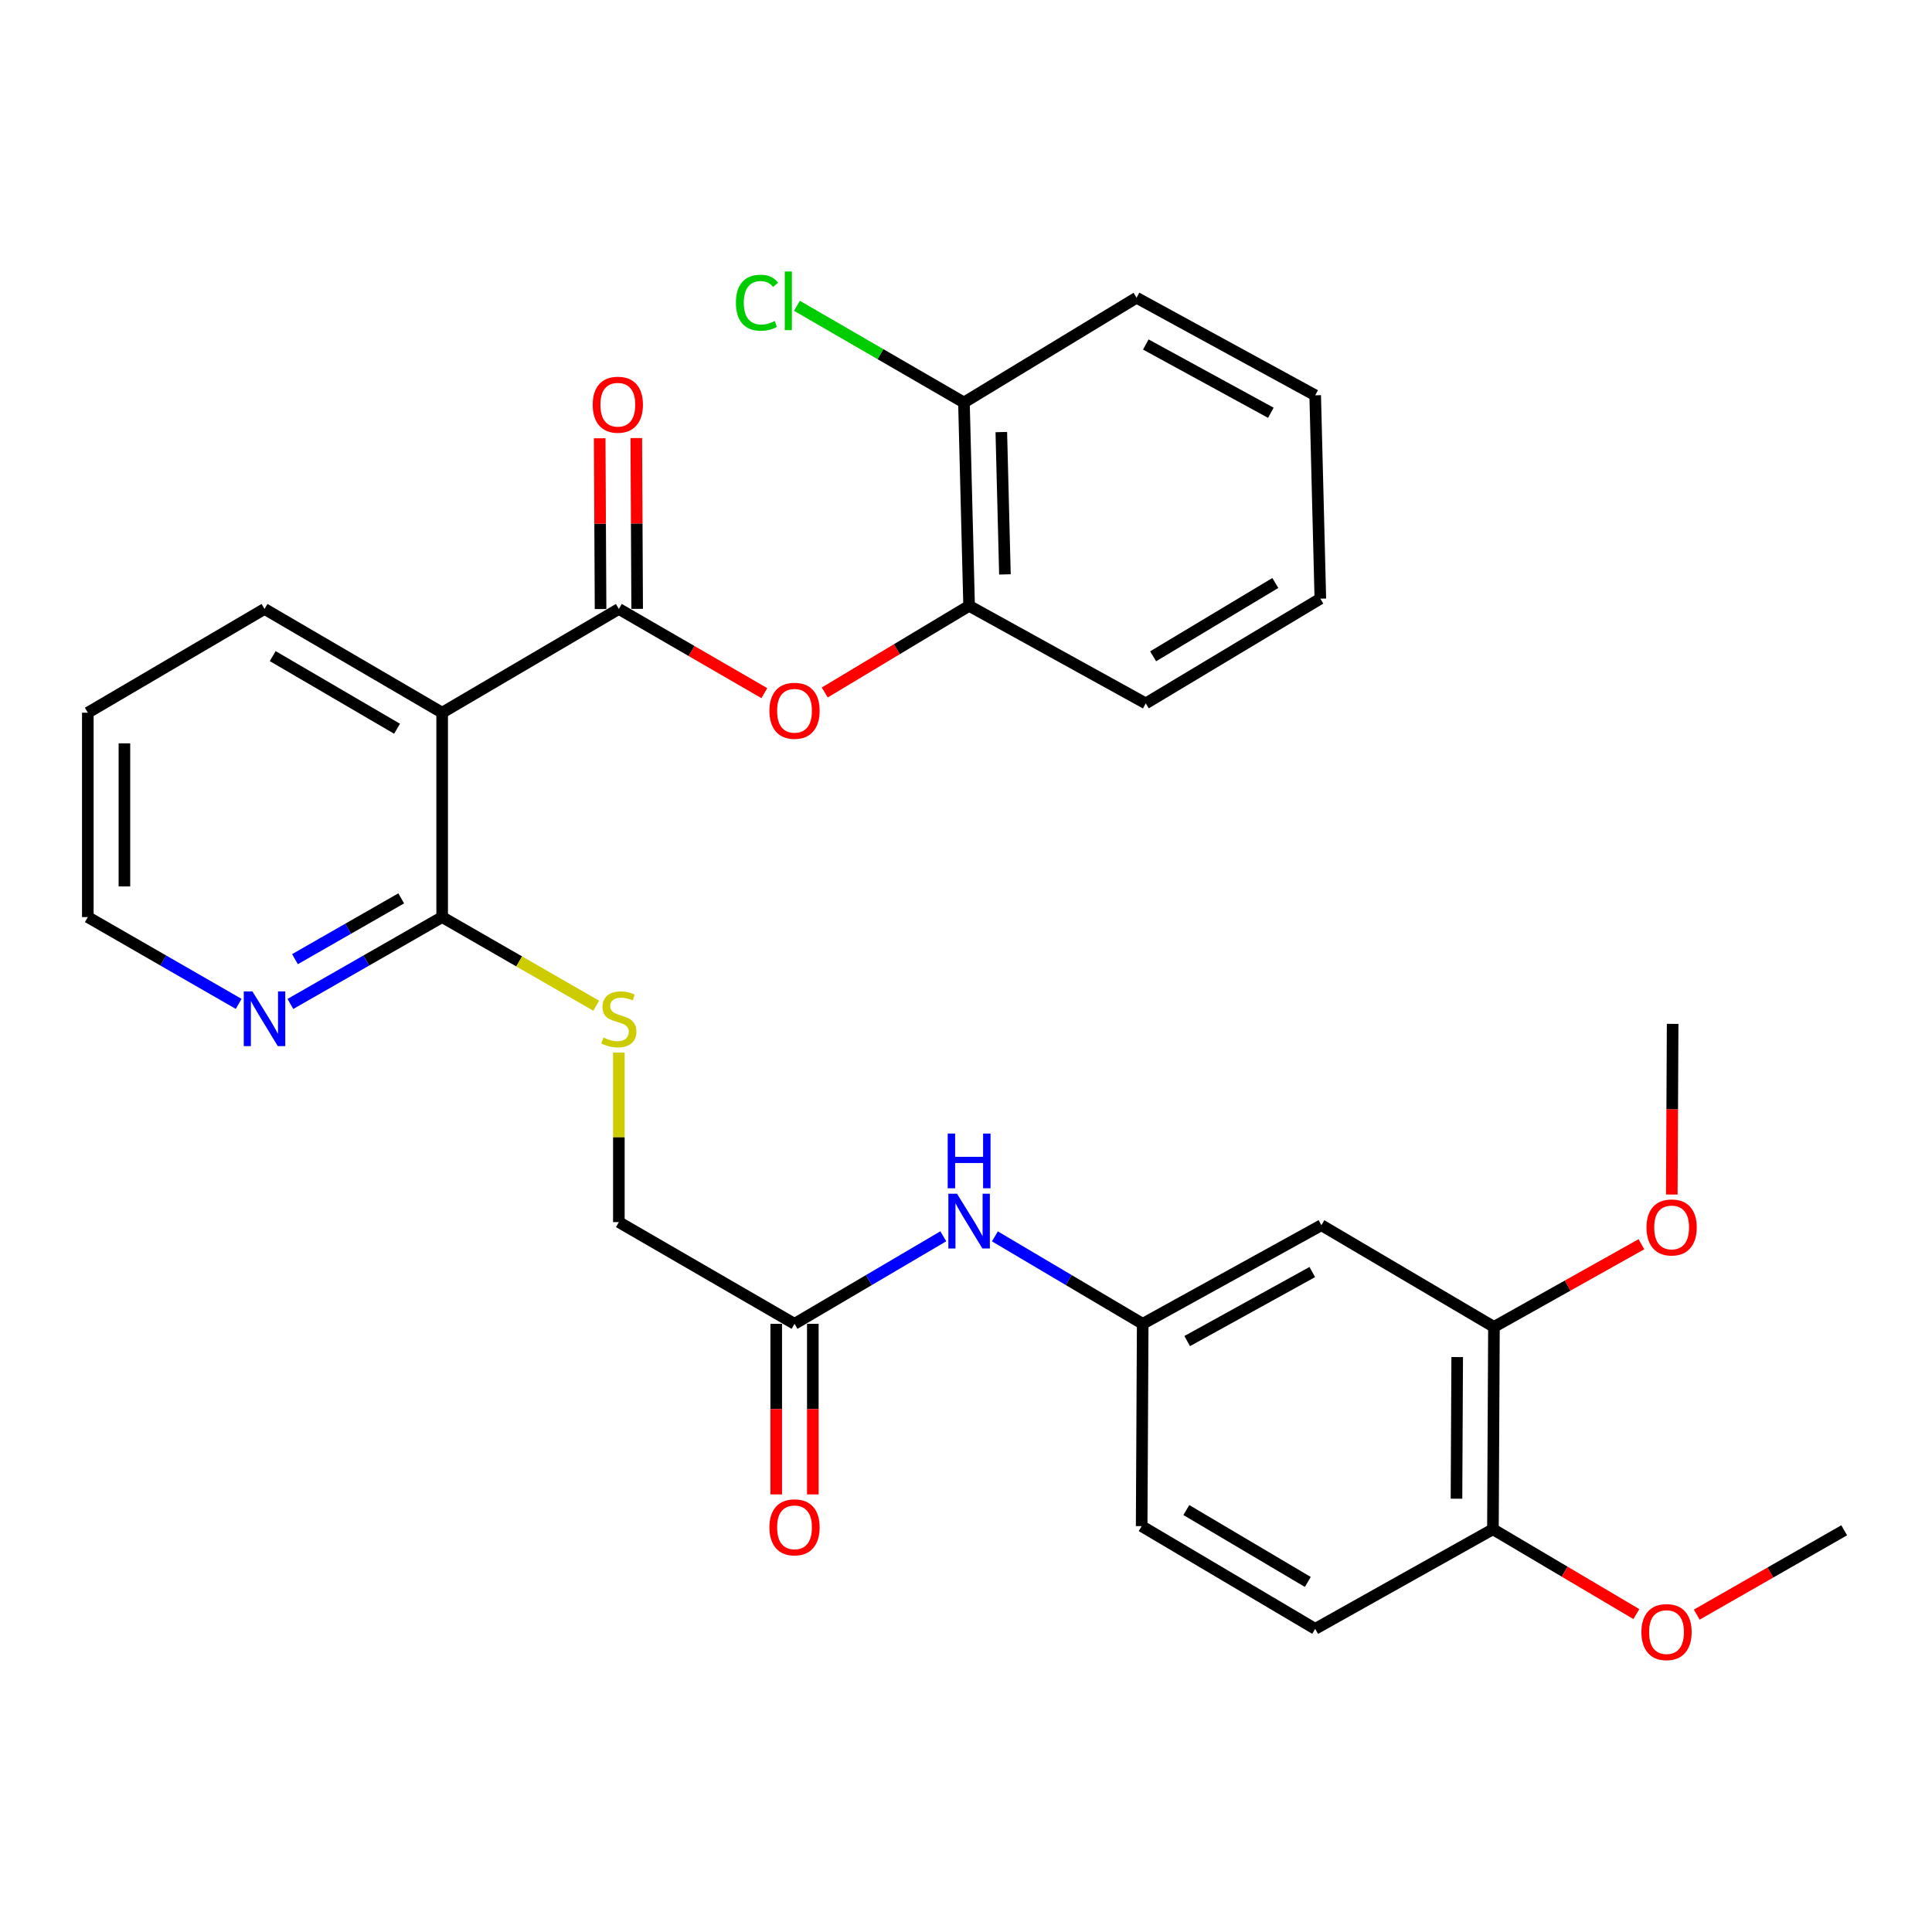 <?xml version='1.0' encoding='iso-8859-1'?>
<svg version='1.1' baseProfile='full'
              xmlns='http://www.w3.org/2000/svg'
                      xmlns:rdkit='http://www.rdkit.org/xml'
                      xmlns:xlink='http://www.w3.org/1999/xlink'
                  xml:space='preserve'
width='1000px' height='1000px' viewBox='0 0 1000 1000'>
<!-- END OF HEADER -->
<rect style='opacity:1.0;fill:#FFFFFF;stroke:none' width='1000' height='1000' x='0' y='0'> </rect>
<path class='bond-0' d='M 320.32,315.191 L 228.86,368.889' style='fill:none;fill-rule:evenodd;stroke:#000000;stroke-width:6px;stroke-linecap:butt;stroke-linejoin:miter;stroke-opacity:1' />
<path class='bond-2' d='M 320.32,315.191 L 357.969,336.981' style='fill:none;fill-rule:evenodd;stroke:#000000;stroke-width:6px;stroke-linecap:butt;stroke-linejoin:miter;stroke-opacity:1' />
<path class='bond-2' d='M 357.969,336.981 L 395.618,358.771' style='fill:none;fill-rule:evenodd;stroke:#FF0000;stroke-width:6px;stroke-linecap:butt;stroke-linejoin:miter;stroke-opacity:1' />
<path class='bond-11' d='M 329.793,315.143 L 329.568,270.948' style='fill:none;fill-rule:evenodd;stroke:#000000;stroke-width:6px;stroke-linecap:butt;stroke-linejoin:miter;stroke-opacity:1' />
<path class='bond-11' d='M 329.568,270.948 L 329.344,226.753' style='fill:none;fill-rule:evenodd;stroke:#FF0000;stroke-width:6px;stroke-linecap:butt;stroke-linejoin:miter;stroke-opacity:1' />
<path class='bond-11' d='M 310.848,315.239 L 310.624,271.044' style='fill:none;fill-rule:evenodd;stroke:#000000;stroke-width:6px;stroke-linecap:butt;stroke-linejoin:miter;stroke-opacity:1' />
<path class='bond-11' d='M 310.624,271.044 L 310.4,226.849' style='fill:none;fill-rule:evenodd;stroke:#FF0000;stroke-width:6px;stroke-linecap:butt;stroke-linejoin:miter;stroke-opacity:1' />
<path class='bond-1' d='M 228.86,368.889 L 228.86,474.684' style='fill:none;fill-rule:evenodd;stroke:#000000;stroke-width:6px;stroke-linecap:butt;stroke-linejoin:miter;stroke-opacity:1' />
<path class='bond-20' d='M 228.86,368.889 L 136.915,315.191' style='fill:none;fill-rule:evenodd;stroke:#000000;stroke-width:6px;stroke-linecap:butt;stroke-linejoin:miter;stroke-opacity:1' />
<path class='bond-20' d='M 205.514,377.193 L 141.153,339.605' style='fill:none;fill-rule:evenodd;stroke:#000000;stroke-width:6px;stroke-linecap:butt;stroke-linejoin:miter;stroke-opacity:1' />
<path class='bond-5' d='M 228.86,474.684 L 268.731,497.625' style='fill:none;fill-rule:evenodd;stroke:#000000;stroke-width:6px;stroke-linecap:butt;stroke-linejoin:miter;stroke-opacity:1' />
<path class='bond-5' d='M 268.731,497.625 L 308.602,520.566' style='fill:none;fill-rule:evenodd;stroke:#CCCC00;stroke-width:6px;stroke-linecap:butt;stroke-linejoin:miter;stroke-opacity:1' />
<path class='bond-9' d='M 228.86,474.684 L 189.582,497.165' style='fill:none;fill-rule:evenodd;stroke:#000000;stroke-width:6px;stroke-linecap:butt;stroke-linejoin:miter;stroke-opacity:1' />
<path class='bond-9' d='M 189.582,497.165 L 150.304,519.645' style='fill:none;fill-rule:evenodd;stroke:#0000FF;stroke-width:6px;stroke-linecap:butt;stroke-linejoin:miter;stroke-opacity:1' />
<path class='bond-9' d='M 207.666,464.986 L 180.171,480.723' style='fill:none;fill-rule:evenodd;stroke:#000000;stroke-width:6px;stroke-linecap:butt;stroke-linejoin:miter;stroke-opacity:1' />
<path class='bond-9' d='M 180.171,480.723 L 152.677,496.459' style='fill:none;fill-rule:evenodd;stroke:#0000FF;stroke-width:6px;stroke-linecap:butt;stroke-linejoin:miter;stroke-opacity:1' />
<path class='bond-6' d='M 426.879,358.432 L 464.245,336.006' style='fill:none;fill-rule:evenodd;stroke:#FF0000;stroke-width:6px;stroke-linecap:butt;stroke-linejoin:miter;stroke-opacity:1' />
<path class='bond-6' d='M 464.245,336.006 L 501.61,313.581' style='fill:none;fill-rule:evenodd;stroke:#000000;stroke-width:6px;stroke-linecap:butt;stroke-linejoin:miter;stroke-opacity:1' />
<path class='bond-3' d='M 683.953,634.166 L 591.461,685.212' style='fill:none;fill-rule:evenodd;stroke:#000000;stroke-width:6px;stroke-linecap:butt;stroke-linejoin:miter;stroke-opacity:1' />
<path class='bond-3' d='M 679.233,658.41 L 614.488,694.141' style='fill:none;fill-rule:evenodd;stroke:#000000;stroke-width:6px;stroke-linecap:butt;stroke-linejoin:miter;stroke-opacity:1' />
<path class='bond-4' d='M 683.953,634.166 L 773.266,686.801' style='fill:none;fill-rule:evenodd;stroke:#000000;stroke-width:6px;stroke-linecap:butt;stroke-linejoin:miter;stroke-opacity:1' />
<path class='bond-19' d='M 773.266,686.801 L 811.431,665.404' style='fill:none;fill-rule:evenodd;stroke:#000000;stroke-width:6px;stroke-linecap:butt;stroke-linejoin:miter;stroke-opacity:1' />
<path class='bond-19' d='M 811.431,665.404 L 849.596,644.006' style='fill:none;fill-rule:evenodd;stroke:#FF0000;stroke-width:6px;stroke-linecap:butt;stroke-linejoin:miter;stroke-opacity:1' />
<path class='bond-32' d='M 773.266,686.801 L 772.74,791.533' style='fill:none;fill-rule:evenodd;stroke:#000000;stroke-width:6px;stroke-linecap:butt;stroke-linejoin:miter;stroke-opacity:1' />
<path class='bond-32' d='M 754.243,702.416 L 753.874,775.728' style='fill:none;fill-rule:evenodd;stroke:#000000;stroke-width:6px;stroke-linecap:butt;stroke-linejoin:miter;stroke-opacity:1' />
<path class='bond-15' d='M 320.32,544.82 L 320.32,588.693' style='fill:none;fill-rule:evenodd;stroke:#CCCC00;stroke-width:6px;stroke-linecap:butt;stroke-linejoin:miter;stroke-opacity:1' />
<path class='bond-15' d='M 320.32,588.693 L 320.32,632.567' style='fill:none;fill-rule:evenodd;stroke:#000000;stroke-width:6px;stroke-linecap:butt;stroke-linejoin:miter;stroke-opacity:1' />
<path class='bond-13' d='M 501.61,313.581 L 498.937,208.333' style='fill:none;fill-rule:evenodd;stroke:#000000;stroke-width:6px;stroke-linecap:butt;stroke-linejoin:miter;stroke-opacity:1' />
<path class='bond-13' d='M 520.148,297.313 L 518.277,223.639' style='fill:none;fill-rule:evenodd;stroke:#000000;stroke-width:6px;stroke-linecap:butt;stroke-linejoin:miter;stroke-opacity:1' />
<path class='bond-23' d='M 501.61,313.581 L 593.05,364.079' style='fill:none;fill-rule:evenodd;stroke:#000000;stroke-width:6px;stroke-linecap:butt;stroke-linejoin:miter;stroke-opacity:1' />
<path class='bond-7' d='M 411.244,685.212 L 320.32,632.567' style='fill:none;fill-rule:evenodd;stroke:#000000;stroke-width:6px;stroke-linecap:butt;stroke-linejoin:miter;stroke-opacity:1' />
<path class='bond-8' d='M 411.244,685.212 L 449.747,662.557' style='fill:none;fill-rule:evenodd;stroke:#000000;stroke-width:6px;stroke-linecap:butt;stroke-linejoin:miter;stroke-opacity:1' />
<path class='bond-8' d='M 449.747,662.557 L 488.249,639.902' style='fill:none;fill-rule:evenodd;stroke:#0000FF;stroke-width:6px;stroke-linecap:butt;stroke-linejoin:miter;stroke-opacity:1' />
<path class='bond-14' d='M 401.772,685.212 L 401.772,729.36' style='fill:none;fill-rule:evenodd;stroke:#000000;stroke-width:6px;stroke-linecap:butt;stroke-linejoin:miter;stroke-opacity:1' />
<path class='bond-14' d='M 401.772,729.36 L 401.772,773.509' style='fill:none;fill-rule:evenodd;stroke:#FF0000;stroke-width:6px;stroke-linecap:butt;stroke-linejoin:miter;stroke-opacity:1' />
<path class='bond-14' d='M 420.717,685.212 L 420.717,729.36' style='fill:none;fill-rule:evenodd;stroke:#000000;stroke-width:6px;stroke-linecap:butt;stroke-linejoin:miter;stroke-opacity:1' />
<path class='bond-14' d='M 420.717,729.36 L 420.717,773.509' style='fill:none;fill-rule:evenodd;stroke:#FF0000;stroke-width:6px;stroke-linecap:butt;stroke-linejoin:miter;stroke-opacity:1' />
<path class='bond-10' d='M 514.96,639.941 L 553.21,662.576' style='fill:none;fill-rule:evenodd;stroke:#0000FF;stroke-width:6px;stroke-linecap:butt;stroke-linejoin:miter;stroke-opacity:1' />
<path class='bond-10' d='M 553.21,662.576 L 591.461,685.212' style='fill:none;fill-rule:evenodd;stroke:#000000;stroke-width:6px;stroke-linecap:butt;stroke-linejoin:miter;stroke-opacity:1' />
<path class='bond-30' d='M 123.537,519.611 L 84.496,497.147' style='fill:none;fill-rule:evenodd;stroke:#0000FF;stroke-width:6px;stroke-linecap:butt;stroke-linejoin:miter;stroke-opacity:1' />
<path class='bond-30' d='M 84.496,497.147 L 45.455,474.684' style='fill:none;fill-rule:evenodd;stroke:#000000;stroke-width:6px;stroke-linecap:butt;stroke-linejoin:miter;stroke-opacity:1' />
<path class='bond-17' d='M 591.461,685.212 L 590.924,789.923' style='fill:none;fill-rule:evenodd;stroke:#000000;stroke-width:6px;stroke-linecap:butt;stroke-linejoin:miter;stroke-opacity:1' />
<path class='bond-12' d='M 772.74,791.533 L 680.743,843.094' style='fill:none;fill-rule:evenodd;stroke:#000000;stroke-width:6px;stroke-linecap:butt;stroke-linejoin:miter;stroke-opacity:1' />
<path class='bond-21' d='M 772.74,791.533 L 809.86,813.492' style='fill:none;fill-rule:evenodd;stroke:#000000;stroke-width:6px;stroke-linecap:butt;stroke-linejoin:miter;stroke-opacity:1' />
<path class='bond-21' d='M 809.86,813.492 L 846.98,835.45' style='fill:none;fill-rule:evenodd;stroke:#FF0000;stroke-width:6px;stroke-linecap:butt;stroke-linejoin:miter;stroke-opacity:1' />
<path class='bond-18' d='M 498.937,208.333 L 455.719,183.308' style='fill:none;fill-rule:evenodd;stroke:#000000;stroke-width:6px;stroke-linecap:butt;stroke-linejoin:miter;stroke-opacity:1' />
<path class='bond-18' d='M 455.719,183.308 L 412.5,158.284' style='fill:none;fill-rule:evenodd;stroke:#00CC00;stroke-width:6px;stroke-linecap:butt;stroke-linejoin:miter;stroke-opacity:1' />
<path class='bond-24' d='M 498.937,208.333 L 588.272,154.109' style='fill:none;fill-rule:evenodd;stroke:#000000;stroke-width:6px;stroke-linecap:butt;stroke-linejoin:miter;stroke-opacity:1' />
<path class='bond-16' d='M 680.743,843.094 L 590.924,789.923' style='fill:none;fill-rule:evenodd;stroke:#000000;stroke-width:6px;stroke-linecap:butt;stroke-linejoin:miter;stroke-opacity:1' />
<path class='bond-16' d='M 676.92,818.816 L 614.047,781.597' style='fill:none;fill-rule:evenodd;stroke:#000000;stroke-width:6px;stroke-linecap:butt;stroke-linejoin:miter;stroke-opacity:1' />
<path class='bond-25' d='M 865.317,618.288 L 865.537,574.124' style='fill:none;fill-rule:evenodd;stroke:#FF0000;stroke-width:6px;stroke-linecap:butt;stroke-linejoin:miter;stroke-opacity:1' />
<path class='bond-25' d='M 865.537,574.124 L 865.758,529.96' style='fill:none;fill-rule:evenodd;stroke:#000000;stroke-width:6px;stroke-linecap:butt;stroke-linejoin:miter;stroke-opacity:1' />
<path class='bond-27' d='M 136.915,315.191 L 45.455,368.889' style='fill:none;fill-rule:evenodd;stroke:#000000;stroke-width:6px;stroke-linecap:butt;stroke-linejoin:miter;stroke-opacity:1' />
<path class='bond-26' d='M 878.239,835.73 L 916.392,813.9' style='fill:none;fill-rule:evenodd;stroke:#FF0000;stroke-width:6px;stroke-linecap:butt;stroke-linejoin:miter;stroke-opacity:1' />
<path class='bond-26' d='M 916.392,813.9 L 954.545,792.07' style='fill:none;fill-rule:evenodd;stroke:#000000;stroke-width:6px;stroke-linecap:butt;stroke-linejoin:miter;stroke-opacity:1' />
<path class='bond-22' d='M 45.455,474.684 L 45.455,368.889' style='fill:none;fill-rule:evenodd;stroke:#000000;stroke-width:6px;stroke-linecap:butt;stroke-linejoin:miter;stroke-opacity:1' />
<path class='bond-22' d='M 64.399,458.815 L 64.399,384.758' style='fill:none;fill-rule:evenodd;stroke:#000000;stroke-width:6px;stroke-linecap:butt;stroke-linejoin:miter;stroke-opacity:1' />
<path class='bond-28' d='M 593.05,364.079 L 683.405,309.866' style='fill:none;fill-rule:evenodd;stroke:#000000;stroke-width:6px;stroke-linecap:butt;stroke-linejoin:miter;stroke-opacity:1' />
<path class='bond-28' d='M 596.856,339.702 L 660.105,301.753' style='fill:none;fill-rule:evenodd;stroke:#000000;stroke-width:6px;stroke-linecap:butt;stroke-linejoin:miter;stroke-opacity:1' />
<path class='bond-31' d='M 588.272,154.109 L 680.743,204.607' style='fill:none;fill-rule:evenodd;stroke:#000000;stroke-width:6px;stroke-linecap:butt;stroke-linejoin:miter;stroke-opacity:1' />
<path class='bond-31' d='M 593.062,178.311 L 657.792,213.659' style='fill:none;fill-rule:evenodd;stroke:#000000;stroke-width:6px;stroke-linecap:butt;stroke-linejoin:miter;stroke-opacity:1' />
<path class='bond-29' d='M 683.405,309.866 L 680.743,204.607' style='fill:none;fill-rule:evenodd;stroke:#000000;stroke-width:6px;stroke-linecap:butt;stroke-linejoin:miter;stroke-opacity:1' />
<path  class='atom-3' d='M 398.244 367.895
Q 398.244 361.095, 401.604 357.295
Q 404.964 353.495, 411.244 353.495
Q 417.524 353.495, 420.884 357.295
Q 424.244 361.095, 424.244 367.895
Q 424.244 374.775, 420.844 378.695
Q 417.444 382.575, 411.244 382.575
Q 405.004 382.575, 401.604 378.695
Q 398.244 374.815, 398.244 367.895
M 411.244 379.375
Q 415.564 379.375, 417.884 376.495
Q 420.244 373.575, 420.244 367.895
Q 420.244 362.335, 417.884 359.535
Q 415.564 356.695, 411.244 356.695
Q 406.924 356.695, 404.564 359.495
Q 402.244 362.295, 402.244 367.895
Q 402.244 373.615, 404.564 376.495
Q 406.924 379.375, 411.244 379.375
' fill='#FF0000'/>
<path  class='atom-6' d='M 312.32 537.028
Q 312.64 537.148, 313.96 537.708
Q 315.28 538.268, 316.72 538.628
Q 318.2 538.948, 319.64 538.948
Q 322.32 538.948, 323.88 537.668
Q 325.44 536.348, 325.44 534.068
Q 325.44 532.508, 324.64 531.548
Q 323.88 530.588, 322.68 530.068
Q 321.48 529.548, 319.48 528.948
Q 316.96 528.188, 315.44 527.468
Q 313.96 526.748, 312.88 525.228
Q 311.84 523.708, 311.84 521.148
Q 311.84 517.588, 314.24 515.388
Q 316.68 513.188, 321.48 513.188
Q 324.76 513.188, 328.48 514.748
L 327.56 517.828
Q 324.16 516.428, 321.6 516.428
Q 318.84 516.428, 317.32 517.588
Q 315.8 518.708, 315.84 520.668
Q 315.84 522.188, 316.6 523.108
Q 317.4 524.028, 318.52 524.548
Q 319.68 525.068, 321.6 525.668
Q 324.16 526.468, 325.68 527.268
Q 327.2 528.068, 328.28 529.708
Q 329.4 531.308, 329.4 534.068
Q 329.4 537.988, 326.76 540.108
Q 324.16 542.188, 319.8 542.188
Q 317.28 542.188, 315.36 541.628
Q 313.48 541.108, 311.24 540.188
L 312.32 537.028
' fill='#CCCC00'/>
<path  class='atom-9' d='M 495.35 617.88
L 504.63 632.88
Q 505.55 634.36, 507.03 637.04
Q 508.51 639.72, 508.59 639.88
L 508.59 617.88
L 512.35 617.88
L 512.35 646.2
L 508.47 646.2
L 498.51 629.8
Q 497.35 627.88, 496.11 625.68
Q 494.91 623.48, 494.55 622.8
L 494.55 646.2
L 490.87 646.2
L 490.87 617.88
L 495.35 617.88
' fill='#0000FF'/>
<path  class='atom-9' d='M 490.53 586.728
L 494.37 586.728
L 494.37 598.768
L 508.85 598.768
L 508.85 586.728
L 512.69 586.728
L 512.69 615.048
L 508.85 615.048
L 508.85 601.968
L 494.37 601.968
L 494.37 615.048
L 490.53 615.048
L 490.53 586.728
' fill='#0000FF'/>
<path  class='atom-10' d='M 130.655 513.148
L 139.935 528.148
Q 140.855 529.628, 142.335 532.308
Q 143.815 534.988, 143.895 535.148
L 143.895 513.148
L 147.655 513.148
L 147.655 541.468
L 143.775 541.468
L 133.815 525.068
Q 132.655 523.148, 131.415 520.948
Q 130.215 518.748, 129.855 518.068
L 129.855 541.468
L 126.175 541.468
L 126.175 513.148
L 130.655 513.148
' fill='#0000FF'/>
<path  class='atom-12' d='M 306.784 209.476
Q 306.784 202.676, 310.144 198.876
Q 313.504 195.076, 319.784 195.076
Q 326.064 195.076, 329.424 198.876
Q 332.784 202.676, 332.784 209.476
Q 332.784 216.356, 329.384 220.276
Q 325.984 224.156, 319.784 224.156
Q 313.544 224.156, 310.144 220.276
Q 306.784 216.396, 306.784 209.476
M 319.784 220.956
Q 324.104 220.956, 326.424 218.076
Q 328.784 215.156, 328.784 209.476
Q 328.784 203.916, 326.424 201.116
Q 324.104 198.276, 319.784 198.276
Q 315.464 198.276, 313.104 201.076
Q 310.784 203.876, 310.784 209.476
Q 310.784 215.196, 313.104 218.076
Q 315.464 220.956, 319.784 220.956
' fill='#FF0000'/>
<path  class='atom-15' d='M 398.244 790.54
Q 398.244 783.74, 401.604 779.94
Q 404.964 776.14, 411.244 776.14
Q 417.524 776.14, 420.884 779.94
Q 424.244 783.74, 424.244 790.54
Q 424.244 797.42, 420.844 801.34
Q 417.444 805.22, 411.244 805.22
Q 405.004 805.22, 401.604 801.34
Q 398.244 797.46, 398.244 790.54
M 411.244 802.02
Q 415.564 802.02, 417.884 799.14
Q 420.244 796.22, 420.244 790.54
Q 420.244 784.98, 417.884 782.18
Q 415.564 779.34, 411.244 779.34
Q 406.924 779.34, 404.564 782.14
Q 402.244 784.94, 402.244 790.54
Q 402.244 796.26, 404.564 799.14
Q 406.924 802.02, 411.244 802.02
' fill='#FF0000'/>
<path  class='atom-19' d='M 380.914 156.678
Q 380.914 149.638, 384.194 145.958
Q 387.514 142.238, 393.794 142.238
Q 399.634 142.238, 402.754 146.358
L 400.114 148.518
Q 397.834 145.518, 393.794 145.518
Q 389.514 145.518, 387.234 148.398
Q 384.994 151.238, 384.994 156.678
Q 384.994 162.278, 387.314 165.158
Q 389.674 168.038, 394.234 168.038
Q 397.354 168.038, 400.994 166.158
L 402.114 169.158
Q 400.634 170.118, 398.394 170.678
Q 396.154 171.238, 393.674 171.238
Q 387.514 171.238, 384.194 167.478
Q 380.914 163.718, 380.914 156.678
' fill='#00CC00'/>
<path  class='atom-19' d='M 406.194 140.518
L 409.874 140.518
L 409.874 170.878
L 406.194 170.878
L 406.194 140.518
' fill='#00CC00'/>
<path  class='atom-20' d='M 852.232 635.32
Q 852.232 628.52, 855.592 624.72
Q 858.952 620.92, 865.232 620.92
Q 871.512 620.92, 874.872 624.72
Q 878.232 628.52, 878.232 635.32
Q 878.232 642.2, 874.832 646.12
Q 871.432 650, 865.232 650
Q 858.992 650, 855.592 646.12
Q 852.232 642.24, 852.232 635.32
M 865.232 646.8
Q 869.552 646.8, 871.872 643.92
Q 874.232 641, 874.232 635.32
Q 874.232 629.76, 871.872 626.96
Q 869.552 624.12, 865.232 624.12
Q 860.912 624.12, 858.552 626.92
Q 856.232 629.72, 856.232 635.32
Q 856.232 641.04, 858.552 643.92
Q 860.912 646.8, 865.232 646.8
' fill='#FF0000'/>
<path  class='atom-22' d='M 849.59 844.764
Q 849.59 837.964, 852.95 834.164
Q 856.31 830.364, 862.59 830.364
Q 868.87 830.364, 872.23 834.164
Q 875.59 837.964, 875.59 844.764
Q 875.59 851.644, 872.19 855.564
Q 868.79 859.444, 862.59 859.444
Q 856.35 859.444, 852.95 855.564
Q 849.59 851.684, 849.59 844.764
M 862.59 856.244
Q 866.91 856.244, 869.23 853.364
Q 871.59 850.444, 871.59 844.764
Q 871.59 839.204, 869.23 836.404
Q 866.91 833.564, 862.59 833.564
Q 858.27 833.564, 855.91 836.364
Q 853.59 839.164, 853.59 844.764
Q 853.59 850.484, 855.91 853.364
Q 858.27 856.244, 862.59 856.244
' fill='#FF0000'/>
</svg>
